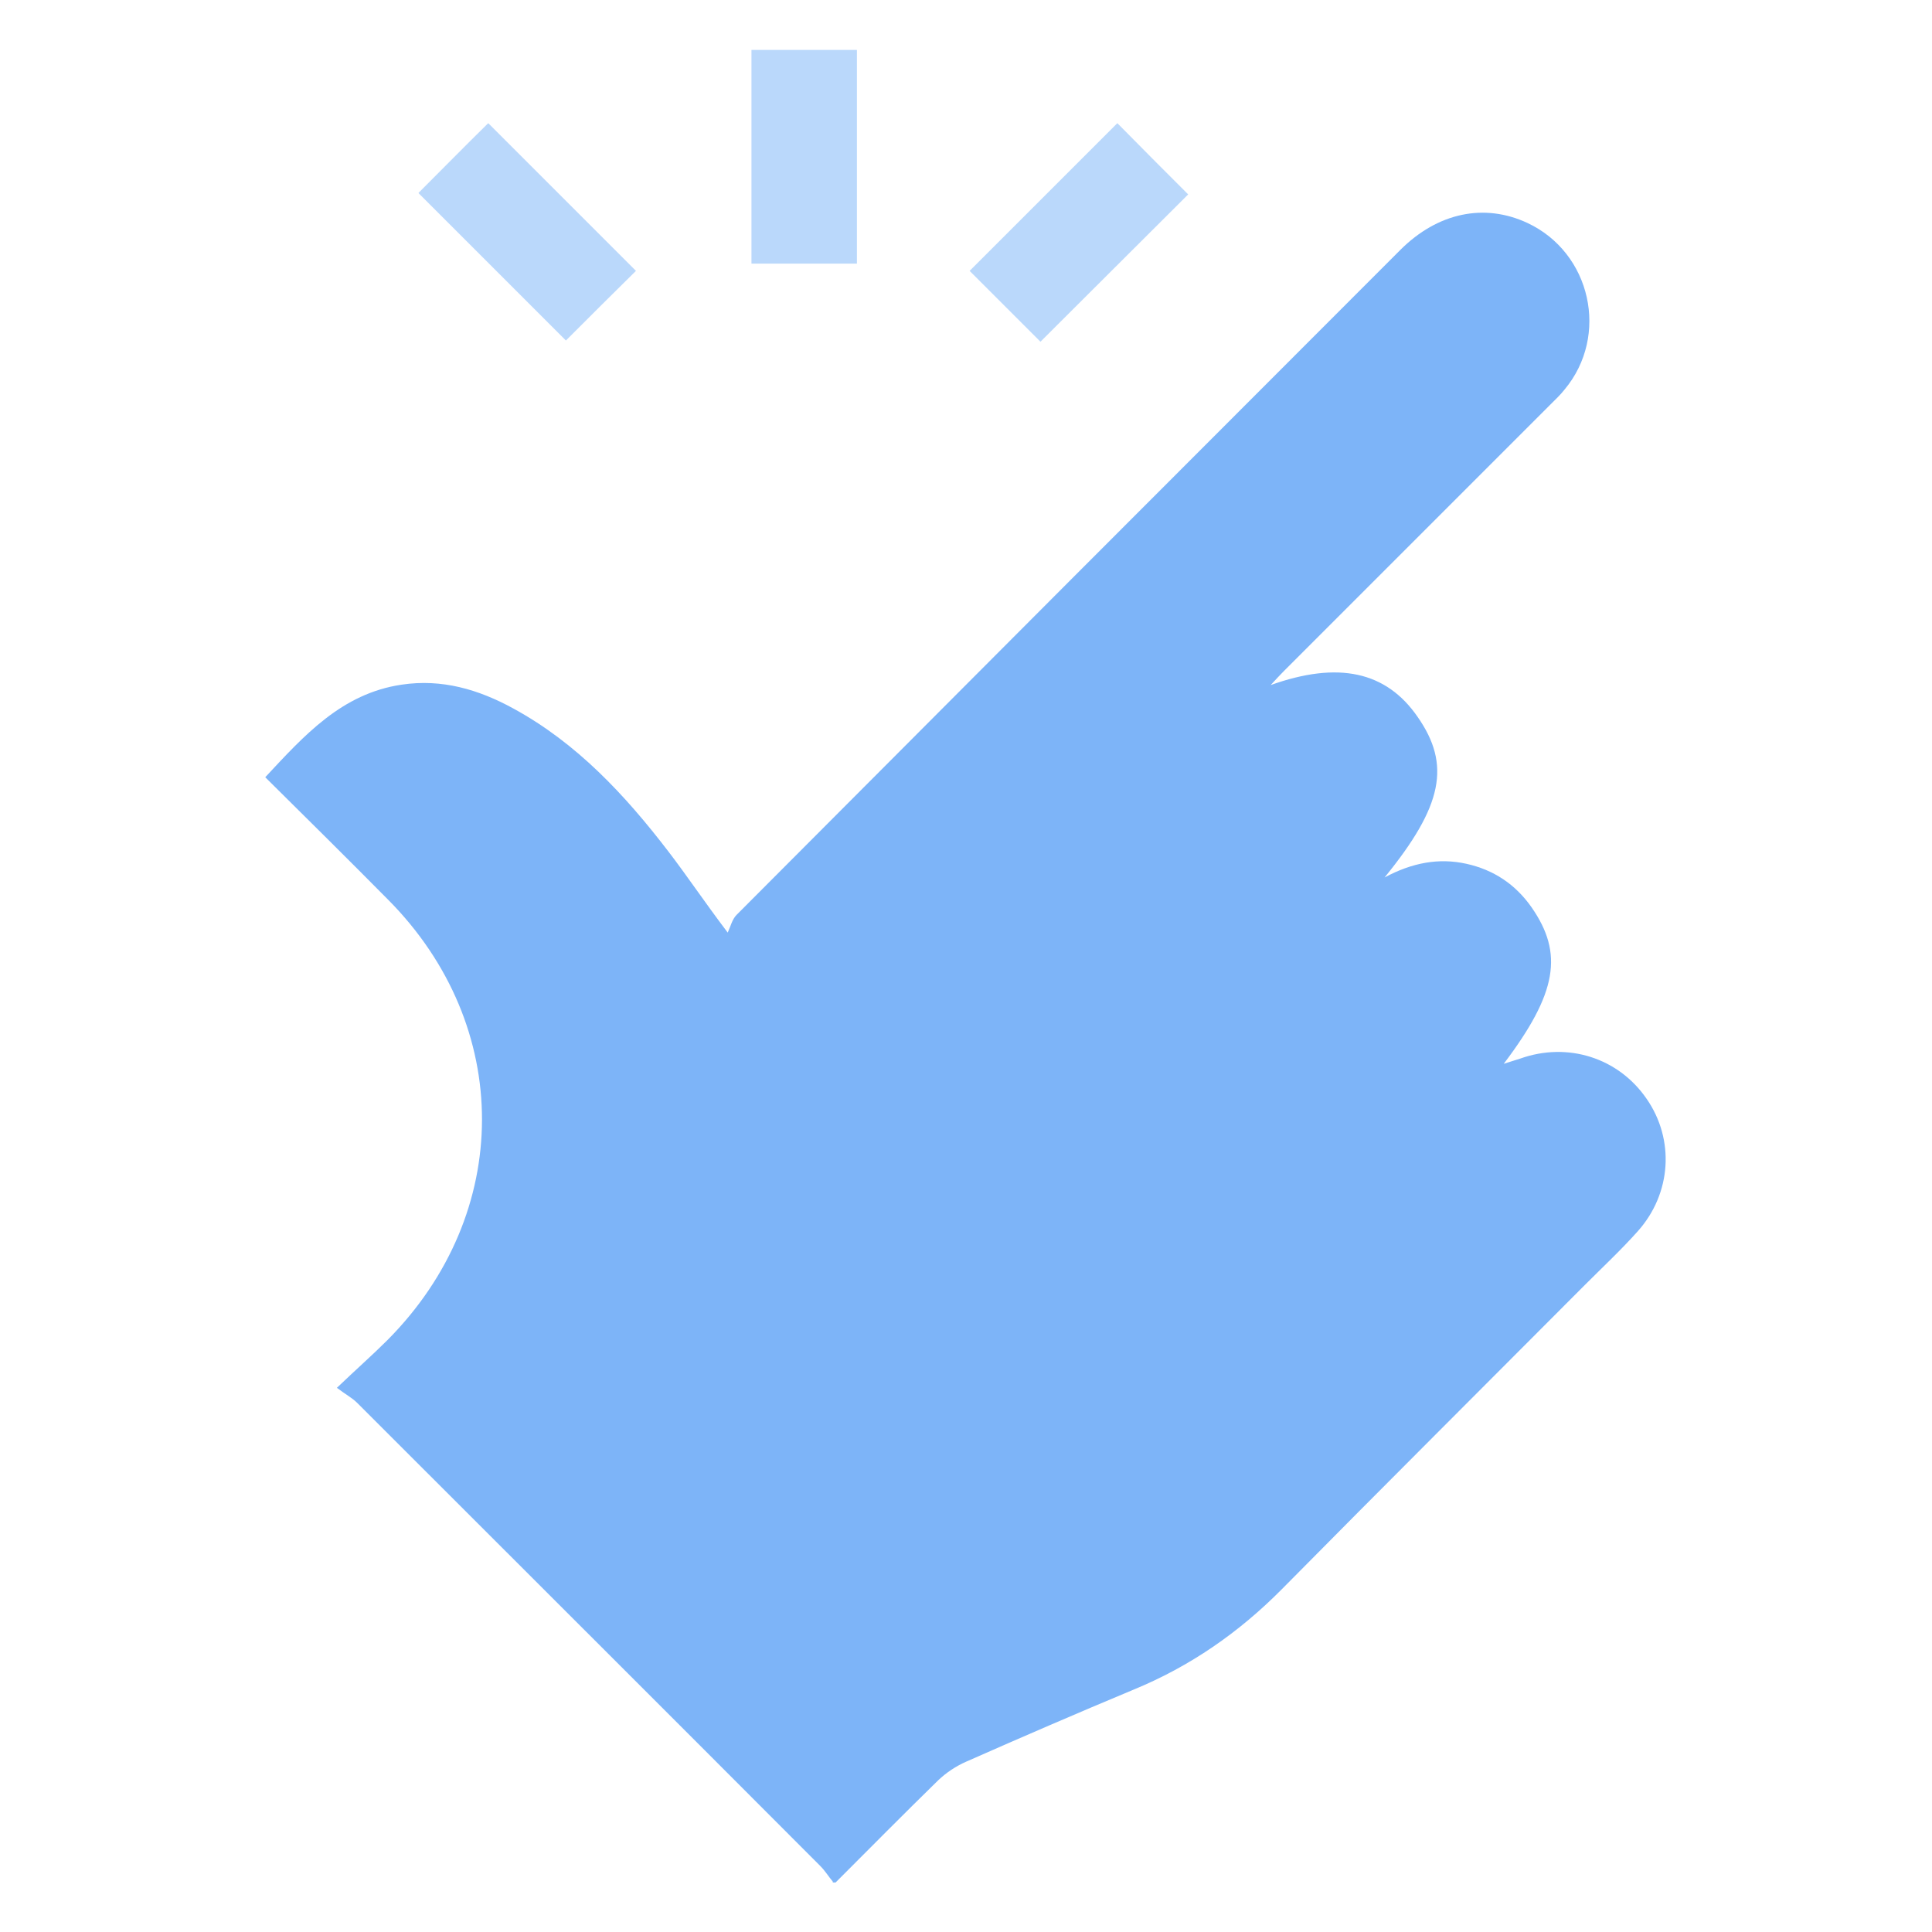<?xml version="1.0" encoding="UTF-8"?>
<svg id="Layer_1" data-name="Layer 1" xmlns="http://www.w3.org/2000/svg" width="48" height="48" viewBox="0 0 48 48">
  <path d="M20.7,46.76c-.11-.13-.2-.28-.32-.4-3.83-3.84-7.67-7.67-11.51-11.51-.12-.12-.29-.21-.5-.37,.48-.46,.88-.81,1.26-1.19,3.12-3.14,3.13-7.8,.01-10.94-1-1.01-2.01-2.01-3.05-3.04,.97-1.04,1.9-2.08,3.39-2.3,1-.15,1.91,.12,2.77,.59,1.58,.86,2.78,2.15,3.86,3.56,.46,.6,.88,1.23,1.47,2.01,.07-.15,.11-.33,.22-.44,5.49-5.51,10.99-11.02,16.49-16.52,.93-.93,2.09-1.17,3.16-.67,1.58,.74,2.04,2.8,.92,4.14-.11,.14-.24,.26-.37,.39-2.2,2.2-4.4,4.4-6.6,6.6-.1,.1-.2,.21-.33,.35,1.68-.6,2.87-.34,3.65,.79,.83,1.19,.63,2.21-.82,3.99,.69-.37,1.35-.49,2.03-.34,.68,.15,1.22,.51,1.62,1.08,.8,1.15,.64,2.13-.69,3.89,.18-.06,.29-.09,.41-.13,1.18-.42,2.44-.02,3.14,1,.7,1.01,.62,2.35-.22,3.29-.41,.46-.87,.89-1.31,1.33-2.51,2.52-5.03,5.03-7.53,7.56-1.07,1.08-2.28,1.92-3.69,2.5-1.39,.58-2.78,1.18-4.16,1.79-.25,.11-.49,.27-.69,.46-.86,.84-1.7,1.69-2.55,2.54h-.09Z" style="fill: #7db4f8;"/>
  <path d="M25.85,8.49c-.56-.56-1.17-1.17-1.76-1.76,1.22-1.22,2.46-2.46,3.67-3.67,.57,.58,1.18,1.19,1.76,1.77-1.19,1.19-2.44,2.43-3.67,3.66Z" style="fill: #bad8fb;"/>
  <path d="M21.29,6.55h-2.62V1.24h2.62V6.55Z" style="fill: #bad8fb;"/>
  <path d="M10.4,4.79c.56-.56,1.16-1.17,1.73-1.73,1.22,1.22,2.46,2.46,3.67,3.67-.55,.54-1.16,1.15-1.74,1.73-1.17-1.17-2.42-2.42-3.66-3.66Z" style="fill: #bad8fb;"/>
</svg>